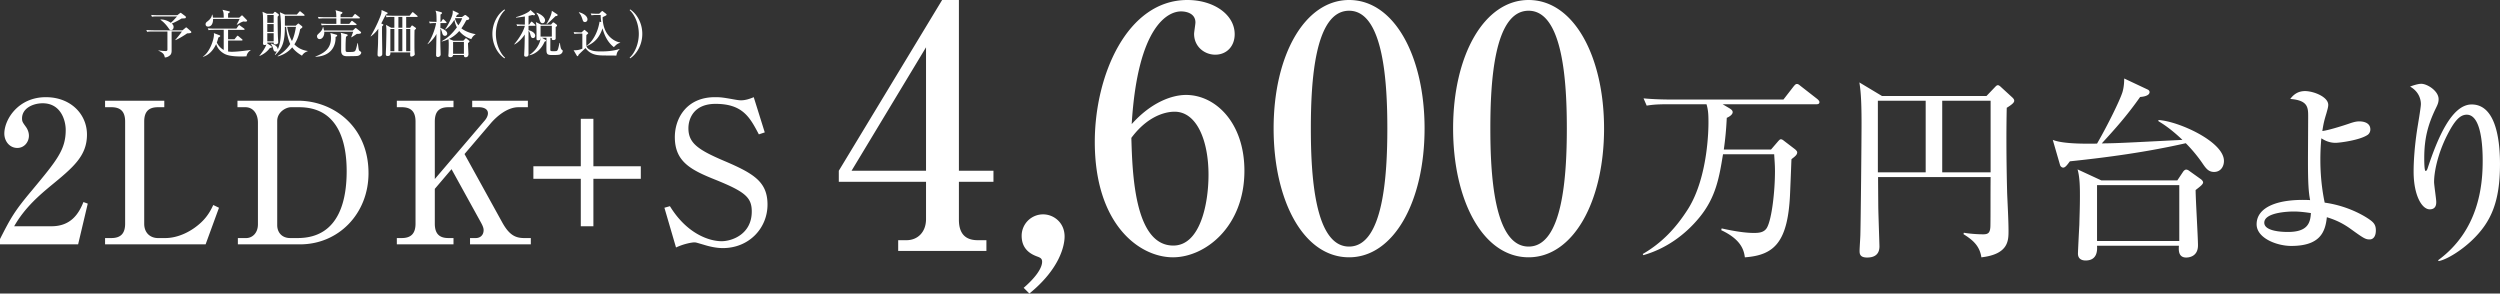 <svg xmlns="http://www.w3.org/2000/svg" width="494.201" height="58.025" viewBox="0 0 494.201 58.025"><rect x="0" y="0" width="494.201" height="58.025" fill="#333333" stroke="none"/><path d="M202.36 56.898c3.514-3.05 3.647-4.709 3.647-5.172 0-.664-.465-.796-.73-.93-1.128-.397-3.316-1.259-3.316-4.177a4.231 4.231 0 014.244-4.244c2.056 0 4.244 1.592 4.244 4.377 0 1.79-.928 6.366-6.963 11.273l-1.127-1.127zM0 47.253c2.14-4.201 2.84-5.484 6.3-9.607 4.98-5.99 6.69-8.051 6.69-11.98 0-1.75-.894-5.251-4.55-5.251-1.906 0-4.084.973-4.084 2.995 0 .622.156.817.74 1.634.233.31.621.972.621 1.789 0 1.206-.894 2.411-2.295 2.411-1.516 0-2.567-1.322-2.567-2.839 0-2.761 2.723-7.195 8.207-7.195 4.94 0 8.13 3.384 8.13 7.39 0 4.239-2.723 6.495-7.235 10.19-1.945 1.634-5.018 4.161-7.157 7.935h7.39c3.851 0 5.407-2.529 6.301-4.785l.856.312-1.906 8.05H0v-1.05zm20.77-.195h1.244c1.983 0 2.722-1.05 2.722-2.84V24.033c0-2.022-.933-2.839-2.722-2.839H20.77V19.91h11.707v1.284H31.23c-1.866 0-2.722.895-2.722 2.84V44.22c0 1.906 1.284 2.839 2.722 2.839h1.44c2.528 0 5.212-1.284 7.195-3.189 1.283-1.245 1.867-2.451 2.295-3.346l1.128.545-2.644 7.235H20.77v-1.245zM46.943 19.91h11.98c6.924 0 13.925 5.056 13.925 14.313 0 8.012-5.912 14.08-13.536 14.08h-12.29v-1.245h1.671c1.09 0 2.295-.895 2.295-2.722v-20.11c0-1.671-.894-3.033-2.489-3.033h-1.556V19.91zM54.8 44.53c0 1.283.817 2.528 2.567 2.528h1.479c8.633 0 9.684-8.324 9.684-13.224 0-5.6-1.555-12.64-9.413-12.64h-1.595c-.971 0-2.722.933-2.722 2.722V44.53zm31.153-7.196v6.885c0 1.983.895 2.839 2.684 2.839h1.011v1.245H78.446v-1.245h.973c1.828 0 2.723-.895 2.723-2.84V24.033c0-1.983-.895-2.839-2.723-2.839h-.973V19.91h11.202v1.284h-1.011c-1.866 0-2.684.895-2.684 2.84V35.39l9.724-11.397c.39-.428.778-1.01.778-1.595 0-1.088-1.322-1.205-1.75-1.205h-1.361V19.91h11.007v1.284h-1.868c-2.138 0-4.2 1.711-5.445 3.15l-5.212 6.107 7.468 13.535c1.4 2.529 2.645 3.073 4.356 3.073h1.284v1.245H92.915v-1.245h1.128c.934 0 1.557-.622 1.557-1.556 0-.272-.04-.622-.506-1.478l-5.834-10.58-3.307 3.889zm28.86-1.984h-9.375v-2.489h9.374v-9.373h2.49v9.373h9.373v2.49h-9.373v9.374h-2.49V35.35zm36.365-9.178l-1.167.389c-1.75-3.306-3.15-6.029-8.557-6.029-4.395 0-5.368 3.033-5.368 4.822 0 2.918 1.867 4.24 7.079 6.458 5.834 2.489 8.557 4.123 8.557 8.634 0 4.667-3.656 8.596-8.83 8.596-1.205 0-2.527-.272-3.772-.661-1.361-.39-1.516-.467-1.867-.467-.467 0-2.062.273-3.617 1.01l-2.295-7.856 1.09-.311c3.305 5.406 7.7 6.924 10.228 6.924 2.023 0 5.951-1.362 5.951-5.873 0-2.762-1.322-3.89-6.962-6.185-4.978-1.983-8.246-3.578-8.246-8.518 0-3.773 2.373-7.895 7.935-7.895 1.05 0 1.44.038 3.656.428.428.077 1.05.194 1.479.194.855 0 1.71-.272 2.527-.622l2.179 6.962zm14.637 7.582L186.24 0h3.317v33.754h6.83v2.188h-6.83v7.495c0 2.652 1.193 4.044 3.713 4.044h1.724v2.123h-17.44V47.48h1.657c2.122 0 3.847-1.525 3.847-4.177v-7.362h-17.243v-2.188zm2.52 0h14.723V9.35l-14.722 24.403zm66.122-14.986c5.836 0 11.54 5.503 11.54 14.986 0 11.075-7.76 17.11-14.126 17.11-6.698 0-15.452-6.566-15.452-22.813C216.419 14.92 222.785 0 234.723 0c5.172 0 9.35 2.852 9.35 6.765 0 2.386-1.592 4.045-3.846 4.045-2.123 0-4.178-1.592-4.178-4.112 0-.332.264-1.924.264-2.255 0-1.724-1.657-2.188-2.851-2.188-2.453 0-8.555 2.652-9.748 22.281 3.913-4.376 8.024-5.768 10.743-5.768zm-2.52 29.774c5.305 0 6.963-8.223 6.963-13.992 0-6.764-2.32-12.467-6.698-12.467-.597 0-4.708 0-8.555 5.173.2 6.896.597 21.286 8.29 21.286zm49.673-23.144c0 14.457-6.1 25.465-14.92 25.465-9.086 0-14.92-11.34-14.92-25.465C251.77 10.876 257.937 0 266.69 0c9.019 0 14.92 11.273 14.92 25.398zm-22.48 0c0 8.82.663 23.343 7.56 23.343 6.764 0 7.56-14.058 7.56-23.343 0-8.686-.663-23.276-7.56-23.276-6.83 0-7.56 14.125-7.56 23.276zm57.963 0c0 14.457-6.1 25.465-14.92 25.465-9.086 0-14.921-11.34-14.921-25.465 0-14.522 6.167-25.398 14.92-25.398 9.02 0 14.92 11.273 14.92 25.398zm-22.48 0c0 8.82.662 23.343 7.56 23.343 6.764 0 7.56-14.058 7.56-23.343 0-8.686-.664-23.276-7.56-23.276-6.831 0-7.56 14.125-7.56 23.276zm55.486 4.158l1.44-1.673c.193-.195.31-.35.505-.35.233 0 .428.155.622.31l2.14 1.635c.194.156.466.427.466.622 0 .466-.311.739-1.127 1.36-.04.507-.04 1.129-.273 6.613-.389 9.918-3.19 12.37-8.946 12.797-.195-1.556-.856-3.579-4.667-5.368l.078-.35c2.411.545 4.667.895 6.3.895.895 0 2.1 0 2.684-1.089.934-1.712 1.556-7.118 1.556-11.085 0-1.361-.078-1.983-.155-3.384h-10.114c-.738 4.473-1.36 8.44-4.628 12.447-2.877 3.539-6.728 6.261-11.124 7.506l-.116-.233c3.773-2.179 6.573-5.135 8.985-8.946 4.005-6.418 4.005-16.22 4.005-17.036 0-1.478-.039-2.49-.388-3.618h-7.623c-2.373 0-3.229.118-4.201.273l-.622-1.439c2.372.234 5.094.234 5.522.234h22.132l2.022-2.607c.389-.466.505-.466.622-.466.195 0 .273 0 .74.388l3.344 2.607c.117.116.389.35.389.583 0 .39-.35.427-.583.427h-18.553l1.323.779c.311.194.66.427.66.777 0 .506-.7.934-1.166 1.129a65.385 65.385 0 01-.583 6.262h9.334zm42.589-10.579l1.711-1.79c.118-.117.312-.35.545-.35.156 0 .389.155.545.311l2.333 2.14c.196.193.35.389.35.621 0 .312-.272.662-1.478 1.4-.077 3.384-.116 9.102.078 16.764.079 2.1.273 5.446.273 7.546 0 1.944 0 4.628-5.367 5.251-.35-2.528-2.1-3.656-3.54-4.59l.078-.272c1.089.194 2.683.311 3.811.311 1.05 0 1.44-.311 1.44-1.867.038-2.45 0-4.9.038-9.451h-22.247c0 .934.039 5.64.039 5.756 0 .894.233 7.701.233 7.934 0 1.946-1.44 2.217-2.45 2.217-1.478 0-1.478-.816-1.478-1.36 0-.506.155-2.723.155-3.19.078-2.918.233-18.475.233-22.014 0-5.173-.233-6.768-.428-8.052l4.473 2.685h20.653zm-21.47.932v14.158h9.452V19.91h-9.451zm22.287 14.158V19.91h-9.567v14.158h9.567zm33.175-10.345c3.967.233 12.952 4.278 12.952 8.09 0 1.167-.7 2.177-1.944 2.177-1.09 0-1.595-.66-2.334-1.75a28.773 28.773 0 00-3.267-3.928c-7.701 1.75-15.441 2.8-22.91 3.579-.505.66-.894 1.244-1.322 1.244-.272 0-.544-.234-.622-.506l-1.44-4.979c1.984.818 6.496.779 8.752.74 2.217-3.85 4.512-8.557 5.018-10.152.311-1.011.35-2.1.35-2.722l4.706 2.216c.155.079.31.273.31.467 0 .779-1.36.934-1.866.973-2.684 3.811-5.017 6.379-7.584 9.179 3.228-.04 4.472-.117 15.947-.7-2.334-2.217-3.85-3.151-4.745-3.695v-.233zm3.734 11.94l1.167-1.75c.116-.156.35-.39.583-.39.156 0 .35.079.467.157l2.451 1.75c.155.116.428.388.428.622 0 .388-.584.817-1.479 1.516 0 1.712.467 9.374.467 10.93 0 2.411-2.1 2.411-2.334 2.411-1.633 0-1.477-1.633-1.438-2.333h-16.181c.039.74.156 2.917-2.256 2.917-.816 0-1.517-.35-1.517-1.361 0-.428.234-5.057.273-5.64.039-1.673.116-3.578.116-5.757 0-1.4 0-3.656-.467-5.25l4.706 2.178h15.014zm-15.87.934v11.046h16.259V36.596h-16.258zm53.909 10.734c-.855 0-1.167-.194-3.967-2.217-1.945-1.361-3.54-1.867-4.512-2.177-.31 2.956-1.36 5.678-7.04 5.678-2.878 0-6.845-1.556-6.845-4.278 0-3.385 4.161-5.096 10.579-4.784-.312-1.556-.428-3.384-.428-7.74 0-1.09.04-8.286.04-8.713 0-1.828 0-3.267-3.54-3.54.739-1.011 1.672-1.555 2.917-1.555 1.672 0 4.59 1.128 4.59 2.723 0 .466-.195 1.05-.35 1.633-.428 1.4-.585 2.023-.818 3.54 1.361-.156 4.901-1.323 5.33-1.478.894-.312 1.439-.429 1.983-.429.35 0 2.178.04 2.178 1.595 0 .623-.39.973-.506 1.05-1.555 1.09-5.64 1.595-6.378 1.595-1.323 0-2.256-.545-2.801-.894a44.363 44.363 0 00-.195 4.278c0 4.084.584 7.156.856 8.44 5.057.7 8.44 3.034 8.868 3.345.895.622 1.245 1.128 1.245 2.139 0 1.322-.623 1.79-1.206 1.79zm-15.052-5.522c-.195 0-5.796 0-5.796 2.216 0 1.595 3.112 1.829 4.668 1.829 3.928 0 4.434-1.79 4.55-3.735-.816-.116-2.1-.31-3.422-.31zm35.161 5.795c-1.984 1.867-4.746 3.656-6.458 4.005l-.155-.155c8.09-5.912 8.83-14.818 8.83-19.68 0-2.645-.234-9.102-3.151-9.102-1.361 0-2.45 1.245-3.89 4.084-1.828 3.617-2.566 7.195-2.566 9.218 0 .623.428 3.345.428 3.928 0 .389 0 1.479-1.285 1.479-1.555 0-3.189-2.762-3.189-7.468 0-2.49.272-5.445.661-8.052.117-.816.778-4.59.778-5.289 0-.428-.078-2.295-2.14-3.462.74-.272 1.596-.545 2.219-.545 1.167 0 3.422 1.4 3.422 3.035 0 .583-.156 1.01-.505 1.71-1.595 3.268-2.334 6.03-2.334 9.958 0 .466 0 2.528.272 2.528.194 0 .272-.233.35-.389 1.984-6.029 4.784-12.758 8.752-12.758 5.133 0 5.6 8.09 5.6 11.786 0 7.39-1.712 11.473-5.64 15.169zM33.927 6.228v3.797c0 .38-.08.68-.31.89-.39.36-.76.43-1.03.45-.02-.1-.11-.43-.21-.59-.25-.41-.85-.66-1.049-.75v-.07c.53.1 1.309.14 1.439.14.18 0 .33-.08.33-.29V6.229h-2.918c-.62 0-.83.02-1.09.07l-.16-.37c.61.05 1.319.06 1.43.06h5.716l.58-.48c.09-.08.1-.09.15-.09s.15.07.18.1l.72.63c.07.059.12.15.12.21 0 .2-.38.22-.84.24-.53.39-1.7 1.098-2.319 1.339l-.03-.04c.22-.23 1.13-1.34 1.32-1.67h-2.03zm-2.18-2.38c.73-.01 1.42.25 2.02.66.42-.37.489-.44 1.23-1.259h-3.879c-.61 0-.83.02-1.08.07l-.16-.37c.6.05 1.31.06 1.42.06h3.748l.45-.35c.07-.05.169-.13.21-.13s.12.06.18.1l.77.58c.05.04.09.11.09.19 0 .1-.052.18-.151.21-.11.03-.61.04-.71.05-.47.31-1.479.82-1.929 1 .17.15.36.33.36.679 0 .23-.12.62-.53.62-.2 0-.24-.06-.48-.41-.689-.99-1.298-1.43-1.588-1.639l.03-.06zm16.978 7.287c-.31.01-.59.03-1.03.03-2.318 0-3.078-.36-3.528-.64-.839-.52-1.249-1.21-1.44-1.819-.708 1.549-1.698 2.259-2.587 2.528l-.04-.04c1.338-.819 2.198-3.357 2.198-4.377 0-.14-.01-.2-.04-.28l1.18.45c.06.02.1.09.1.14 0 .08-.04.11-.38.3-.06.26-.14.58-.3.98.42.819.93 1.219 1.37 1.468V5.897h-1.91c-.7 0-.89.03-1.079.07l-.17-.37c.48.04.95.061 1.429.061h4.228l.4-.57c.07-.09.09-.12.15-.12.04 0 .06 0 .19.1l.78.57c.049.03.108.09.108.15 0 .1-.1.11-.159.11h-3.108v1.869h1.259l.47-.58c.09-.12.1-.12.16-.12.04 0 .08.02.18.1l.689.58c.04.03.1.09.1.15 0 .1-.1.11-.15.11h-2.708v2.169c.27.05.56.06.8.06.209 0 1.379-.03 3.647-.361v.06c-.27.2-.69.52-.81 1.2zm-.24-6.857c-.12 0-.29-.029-.35-.04-.16.05-.4.13-.66.28-.53.32-.59.36-.649.38l-.03-.04c.22-.41.35-.649.57-1.119h-5.248c.02.74-.23 1.519-.99 1.519-.339 0-.488-.23-.488-.46 0-.29.199-.44.329-.54.73-.549.88-.969.95-1.359h.07c.04.17.08.33.12.6h2.119c0-.999-.051-1.12-.25-1.57l1.319.31c.07.02.15.08.15.14 0 .06-.05.09-.11.121-.07.04-.11.06-.22.14-.02.13-.03.15-.03.35v.509h2.198l.43-.39c.04-.04.07-.07.12-.07s.11.05.14.08l.76.78c.06.06.12.11.12.2 0 .18-.32.18-.37.18zm5.493-1.558l.22-.28c.05-.06.099-.1.149-.1.05 0 .12.03.2.09l.47.34c.06.04.1.1.1.18 0 .139-.09.21-.23.34-.02.998.01 2.718.05 3.977.01.17.06.92.06 1.08 0 .35-.41.43-.58.43-.29 0-.31-.13-.32-.37h-1.26c0 .03-.009.17-.009.189l.74.48c.04.03.16.1.16.23 0 .11-.04.12-.38.18-.5.67-1.12 1.179-2.059 1.59l-.03-.031c.72-.89 1.209-1.69 1.4-2.25a.563.563 0 01-.35.101c-.21 0-.311-.09-.311-.3 0-.02 0-.1.01-.25.02-.28.02-.39.02-1.309 0-.56-.01-3.528-.05-4.038-.03-.3-.06-.52-.09-.669l.89.39h1.2zm-1.14.239v1.56h1.26v-1.56h-1.26zm0 1.799v1.56h1.26v-1.56h-1.26zm0 1.8v1.608h1.26V6.558h-1.26zm2.049 4.517c1.489-.89 2.228-1.97 2.489-2.369-.49-1.039-.73-2.488-.81-3.398h-.25c0 2.888-.47 4.267-1.93 5.577l-.05-.06c.09-.14.21-.33.411-.72-.05.05-.12.1-.26.1-.33 0-.41-.29-.49-.59-.08-.31-.24-.68-.44-.909l.04-.08c.13.01 1.34.36 1.3 1.17.44-1.02.65-2.03.65-4.298 0-.92-.03-2.219-.23-3.078l1.029.459h2.329l.46-.53q.11-.12.15-.12c.06 0 .1.03.19.101l.64.53c.029.03.099.08.099.149 0 .1-.1.11-.15.11h-3.748v1.95h2.149l.36-.321c.06-.05.11-.1.16-.1s.08.03.14.08l.549.43c.05.04.1.09.1.17 0 .12-.04.15-.44.44-.11.58-.37 1.819-1.139 2.998.99 1.05 2.189 1.25 2.628 1.31v.049c-.35.14-.759.29-1.129.88-.739-.43-1.43-.96-1.928-1.65-.74.9-1.72 1.48-2.84 1.8l-.04-.08zm1.879-5.767c.07.37.32 1.73.949 2.798.49-.979.7-2.268.79-2.798h-1.74zm9.651 1.529c.18.05.24.1.24.18 0 .14-.11.19-.32.29.06 2.029-1.08 3.797-3.998 3.927v-.05c1.81-.708 3.089-1.588 3.089-3.698 0-.449-.07-.739-.12-.968l1.109.319zm3.328-.81l.41-.4c.07-.06.1-.089.15-.089.06 0 .15.07.18.09l.79.63c.05.04.11.119.11.199 0 .25-.61.24-.85.24-.02.01-.78.54-1.06.68l-.05-.04c.06-.12.3-.8.4-1.07H64.1c.06.73-.32 1.46-.92 1.46-.39 0-.51-.35-.51-.54 0-.24.03-.27.47-.69.55-.51.63-.879.69-1.15l.06-.01c.09.331.13.5.17.69h5.686zm-.12-2.628l.41-.51c.08-.1.1-.12.15-.12.05 0 .06 0 .19.1l.66.51c.04.02.1.08.1.15 0 .09-.08.11-.15.11h-3.669v1.08h1.73l.369-.48c.08-.11.11-.12.15-.12s.05-.01.19.1l.63.48c.02.009.1.08.1.15 0 .09-.08.109-.15.109h-5.657c-.61 0-.83.02-1.08.06l-.16-.36c.61.05 1.31.06 1.42.06h1.63v-1.08h-2.4c-.62 0-.83.021-1.08.061l-.17-.36c.61.05 1.32.06 1.43.06h2.22c-.021-.87-.061-1.06-.17-1.39l1.218.35c.07.02.15.05.15.15 0 .18-.25.28-.35.33-.01.13-.01.22-.02.56h2.309zm-1.129 3.369c.09.02.23.069.23.189 0 .1-.1.17-.33.3-.04.47-.08 1.079-.08 2.079 0 .63 0 .73.06.82.06.11.23.12.42.12 1.28 0 1.4 0 1.589-.63.09-.29.12-.41.28-1.11h.08c.16 1.28.17 1.4.35 1.53.279.189.31.22.31.349s-.15.51-.68.63c-.27.06-1.809.06-2.21.06-1.078 0-1.078-.8-1.078-1.18 0-.42.01-2.288.01-2.718 0-.48-.05-.59-.11-.74l1.16.3zm7.772-3.878c-.091.159-.32.609-.48.919-.06.12-.36.72-.42.83l.31.15c.05.02.11.049.11.129 0 .07-.13.18-.25.28-.01.22-.02.63-.02 1.28 0 .619.05 3.337.05 3.887 0 .43 0 .48-.08.58-.05.05-.22.24-.5.24-.22 0-.35-.11-.35-.4 0-.6.08-1.539.09-2.129.01-.2.01-.39.01-.58.03-1.449.03-1.608.04-1.908l.01-.49c-.66.92-1.249 1.35-1.49 1.52l-.04-.031c1.12-1.849 1.94-3.878 2.08-4.397.06-.24.08-.45.1-.79l1.09.49c.05.02.099.07.099.13 0 .149-.21.23-.36.29zm6.135.459h-2.108v2.14h.79l.23-.34c.03-.051.09-.11.149-.11.05 0 .1.03.15.059l.55.39c.05.03.08.09.08.13 0 .05-.04.1-.08.14-.03.03-.18.15-.21.18-.03.37-.03 2.289-.03 2.688 0 .7 0 1.45.06 1.99 0 .03.01.069.01.09 0 .339-.56.479-.67.479-.22 0-.239-.17-.239-.33 0-.08.01-.43.02-.5h-3.928c0 .34.01.72-.55.72-.25 0-.36-.11-.36-.37s.06-1.419.06-1.65c.02-.849.06-2.287.06-2.978 0-.49-.01-.56-.08-1.159l1.03.57h.62v-2.14h-.47c-.61 0-.83.021-1.08.07l-.16-.37c.6.052 1.31.061 1.419.061h3.309l.45-.58c.07-.09.1-.12.159-.12.03 0 .07.01.18.1l.69.58c.05.04.1.09.1.15 0 .1-.08.11-.15.11zm-4.447 2.379h-.789v4.387h.79V5.728zm1.58-2.38h-.78v2.14h.78v-2.14zm0 2.38h-.78v4.387h.78V5.728zm1.568 0h-.81v4.387h.81V5.728zm4.944-1.169c-.61 0-.83.029-1.08.069l-.16-.37c.63.06 1.35.06 1.49.06-.01-1.339-.01-1.779-.22-2.218l1.15.31c.06.02.15.08.15.17 0 .14-.23.259-.3.299 0 .26-.01 1.2-.01 1.44h.13l.25-.4c.04-.06.1-.13.15-.13.06 0 .15.07.19.11l.389.39c.03.03.1.11.1.169 0 .09-.09.1-.15.1h-1.06l-.01.96c.21.07 1.35.48 1.35 1.12 0 .27-.21.449-.44.449-.41 0-.509-.4-.56-.61-.04-.14-.159-.62-.35-.83-.01 2.11-.019 2.34 0 3.289 0 .3.05 1.579.05 1.85 0 .29-.319.488-.579.488-.18 0-.32-.17-.32-.329 0-.67.07-3.638.07-4.238-.14.27-.64 1.15-1.718 2.03l-.04-.05c.779-1.04 1.478-2.83 1.688-4.128h-.16zm5.298-1.2l.449-.33c.04-.03.11-.06.17-.06.05 0 .11.01.17.06l.52.42c.05.04.1.13.1.21 0 .23-.23.27-.58.34-.23.43-.54 1.009-.97 1.599.3.25 1.26.89 2.799 1.15v.049c-.24.14-.54.33-.84.94-.589-.2-1.589-.61-2.378-1.61-.75.86-1.47 1.28-2.02 1.57l.87.35h1.96l.36-.38c.049-.06.11-.11.15-.11.029 0 .1.04.149.08l.43.36c.06.05.13.12.13.169 0 .11-.22.29-.3.36 0 .34.09 2.12.09 2.149 0 .32-.12.64-.59.64-.18 0-.31-.1-.31-.44h-2.139c-.04.26-.21.43-.51.43-.309 0-.429-.11-.429-.31 0-.07.04-.42.04-.5.03-.58.04-1.44.04-1.808 0-.24-.02-.67-.05-.94-.6.28-1.02.379-1.31.45l-.03-.06c1.15-.63 1.98-1.37 3-2.729-.17-.37-.351-.73-.49-1.499-.58.929-1.19 1.589-1.77 1.908l-.06-.05c.48-.64 1.01-1.668 1.32-2.508.14-.37.21-.71.18-1.2l1.019.48c.08.04.16.09.16.18 0 .11-.08.15-.34.21-.07.16-.1.25-.2.43h1.21zm-1.78 4.927v2.349h2.14V8.286h-2.14zm.44-4.687c-.03.05-.04.07-.06.1.22.7.52 1.11.67 1.299.44-.64.64-1.07.74-1.4h-1.35zm9.728 7.935c-1.249-.81-2.398-2.608-2.398-4.837s1.15-4.028 2.398-4.838l.101.141c-1.05.959-1.81 2.788-1.81 4.697s.76 3.739 1.81 4.698l-.1.14zm4.883-6.676l.31-.45c.04-.05.1-.13.16-.13s.14.07.18.11l.49.45c.04.03.1.09.1.15 0 .1-.09.11-.15.11h-1.23v.88c.43.06 1.32.46 1.32 1.069 0 .25-.15.48-.42.48-.37 0-.44-.3-.55-.74-.08-.33-.19-.56-.35-.69 0 .59-.01 4.258 0 4.498.01.25.03.61-.5.61-.359 0-.359-.21-.359-.33 0-.07.02-.41.02-.47.05-.909.06-1.159.1-3.588-.46.72-1.279 1.58-2.049 1.979l-.03-.06c1.78-2.129 2.089-3.588 2.089-3.638h-.42c-.61 0-.829.02-1.079.07l-.16-.37c.47.04.95.06 1.419.06h.24c0-.25.01-1.369.01-1.6-1.03.151-1.44.201-1.74.231l-.029-.09c1.16-.34 2.599-.939 2.868-1.42l.85.76c.03.03.05.06.05.11 0 .13-.13.17-.23.17-.08 0-.21-.03-.3-.06-.26.08-.44.12-.74.18-.01.77-.01 1.05-.01 1.72h.14zm2.23 2.619c-.011.21-.03.49-.45.49-.34 0-.34-.15-.34-.46 0-2.29 0-2.54-.13-3.149l1.01.5h1.998l.26-.31c.05-.06.11-.12.18-.12.06 0 .12.02.2.08l.44.34c.06.05.1.11.1.19 0 .13-.09.19-.27.3v2.179c0 .18 0 .4-.49.4-.3 0-.29-.18-.28-.44h-.28c0 .33-.01 1.949-.01 2.319 0 .32.13.32.59.32.65 0 .72 0 .839-.21.12-.21.17-.42.39-1.42h.08c.04.33.12 1.15.36 1.33.17.13.19.14.19.24 0 .39-.36.669-.64.739-.31.08-1.009.08-1.46.08-1.118 0-1.118-.26-1.118-1.44 0-.279.01-1.649.01-1.958h-.87l.69.41c.06.03.1.1.1.14s-.03.13-.29.21c-.66 1.548-1.85 2.458-2.978 2.678l-.03-.05c1.878-1.25 2.218-2.978 2.228-3.388h-.03zm-.77-4.977c1.03.379 1.67.99 1.67 1.519 0 .25-.161.569-.491.569-.41 0-.51-.379-.59-.67-.13-.45-.24-.858-.629-1.339l.04-.079zm3.008 4.737v-2.14h-2.229v2.14h2.229zm1.05-4.418c.07.04.09.11.09.16 0 .14-.15.19-.41.21-1.27 1.24-1.51 1.42-1.73 1.58l-.05-.061c.38-.61 1.03-1.79 1.05-2.578l1.05.69zm11.71 8.165c-.46 0-2.479-.01-2.889-.029-1.07-.04-2.278-.19-3.218-1.45-.15.15-1.1 1.02-1.4 1.36-.02.11-.04.24-.17.24-.03 0-.11-.04-.15-.11l-.63-1.06c.51 0 1.01 0 1.73-.32V6.647h-.47c-.62 0-.84.02-1.09.07l-.159-.37c.56.05 1.16.06 1.559.06l.41-.38c.03-.029.14-.13.16-.13.04 0 .08.03.15.09l.49.42c.06.05.11.11.11.16 0 .07-.22.24-.36.35-.02.66-.02.77-.02 1.709 0 .35 0 .85.64 1.17.62.31 1.269.369 2.229.369 1.249 0 2.518-.09 3.717-.49l.01.04c-.46.49-.52.63-.65 1.27zm-6.217-6.626c-.32 0-.39-.22-.51-.6-.26-.779-.47-1.049-.7-1.269l.05-.07c.92.24 1.66.78 1.66 1.41 0 .4-.32.53-.5.53zm5.717 4.957c-1.18-.909-1.86-2.278-2.239-3.717-.48 1.43-1.25 2.709-3.088 3.498l-.04-.06c.979-.66 2.159-2.348 2.539-4.748l.34.08c-.09-.579-.09-.749-.12-1.409h-.72c-.61 0-.83.03-1.08.07l-.17-.37c.61.06 1.32.06 1.43.06h.25l.46-.45c.08-.08.109-.1.139-.1.04 0 .1.05.12.06l.59.46c.12.09.15.14.15.2 0 .11-.13.19-.22.23-.33.16-.37.17-.56.29.01 3.648 2.459 4.877 3.478 4.978v.05c-.62.25-.63.26-1.26.878zm3.223 2.219l-.1-.14c1.05-.958 1.81-2.788 1.81-4.697s-.76-3.738-1.81-4.697l.1-.14c1.25.809 2.399 2.609 2.399 4.837s-1.15 4.028-2.399 4.837z" fill="#fff" data-name="レイヤー_1"/></svg>